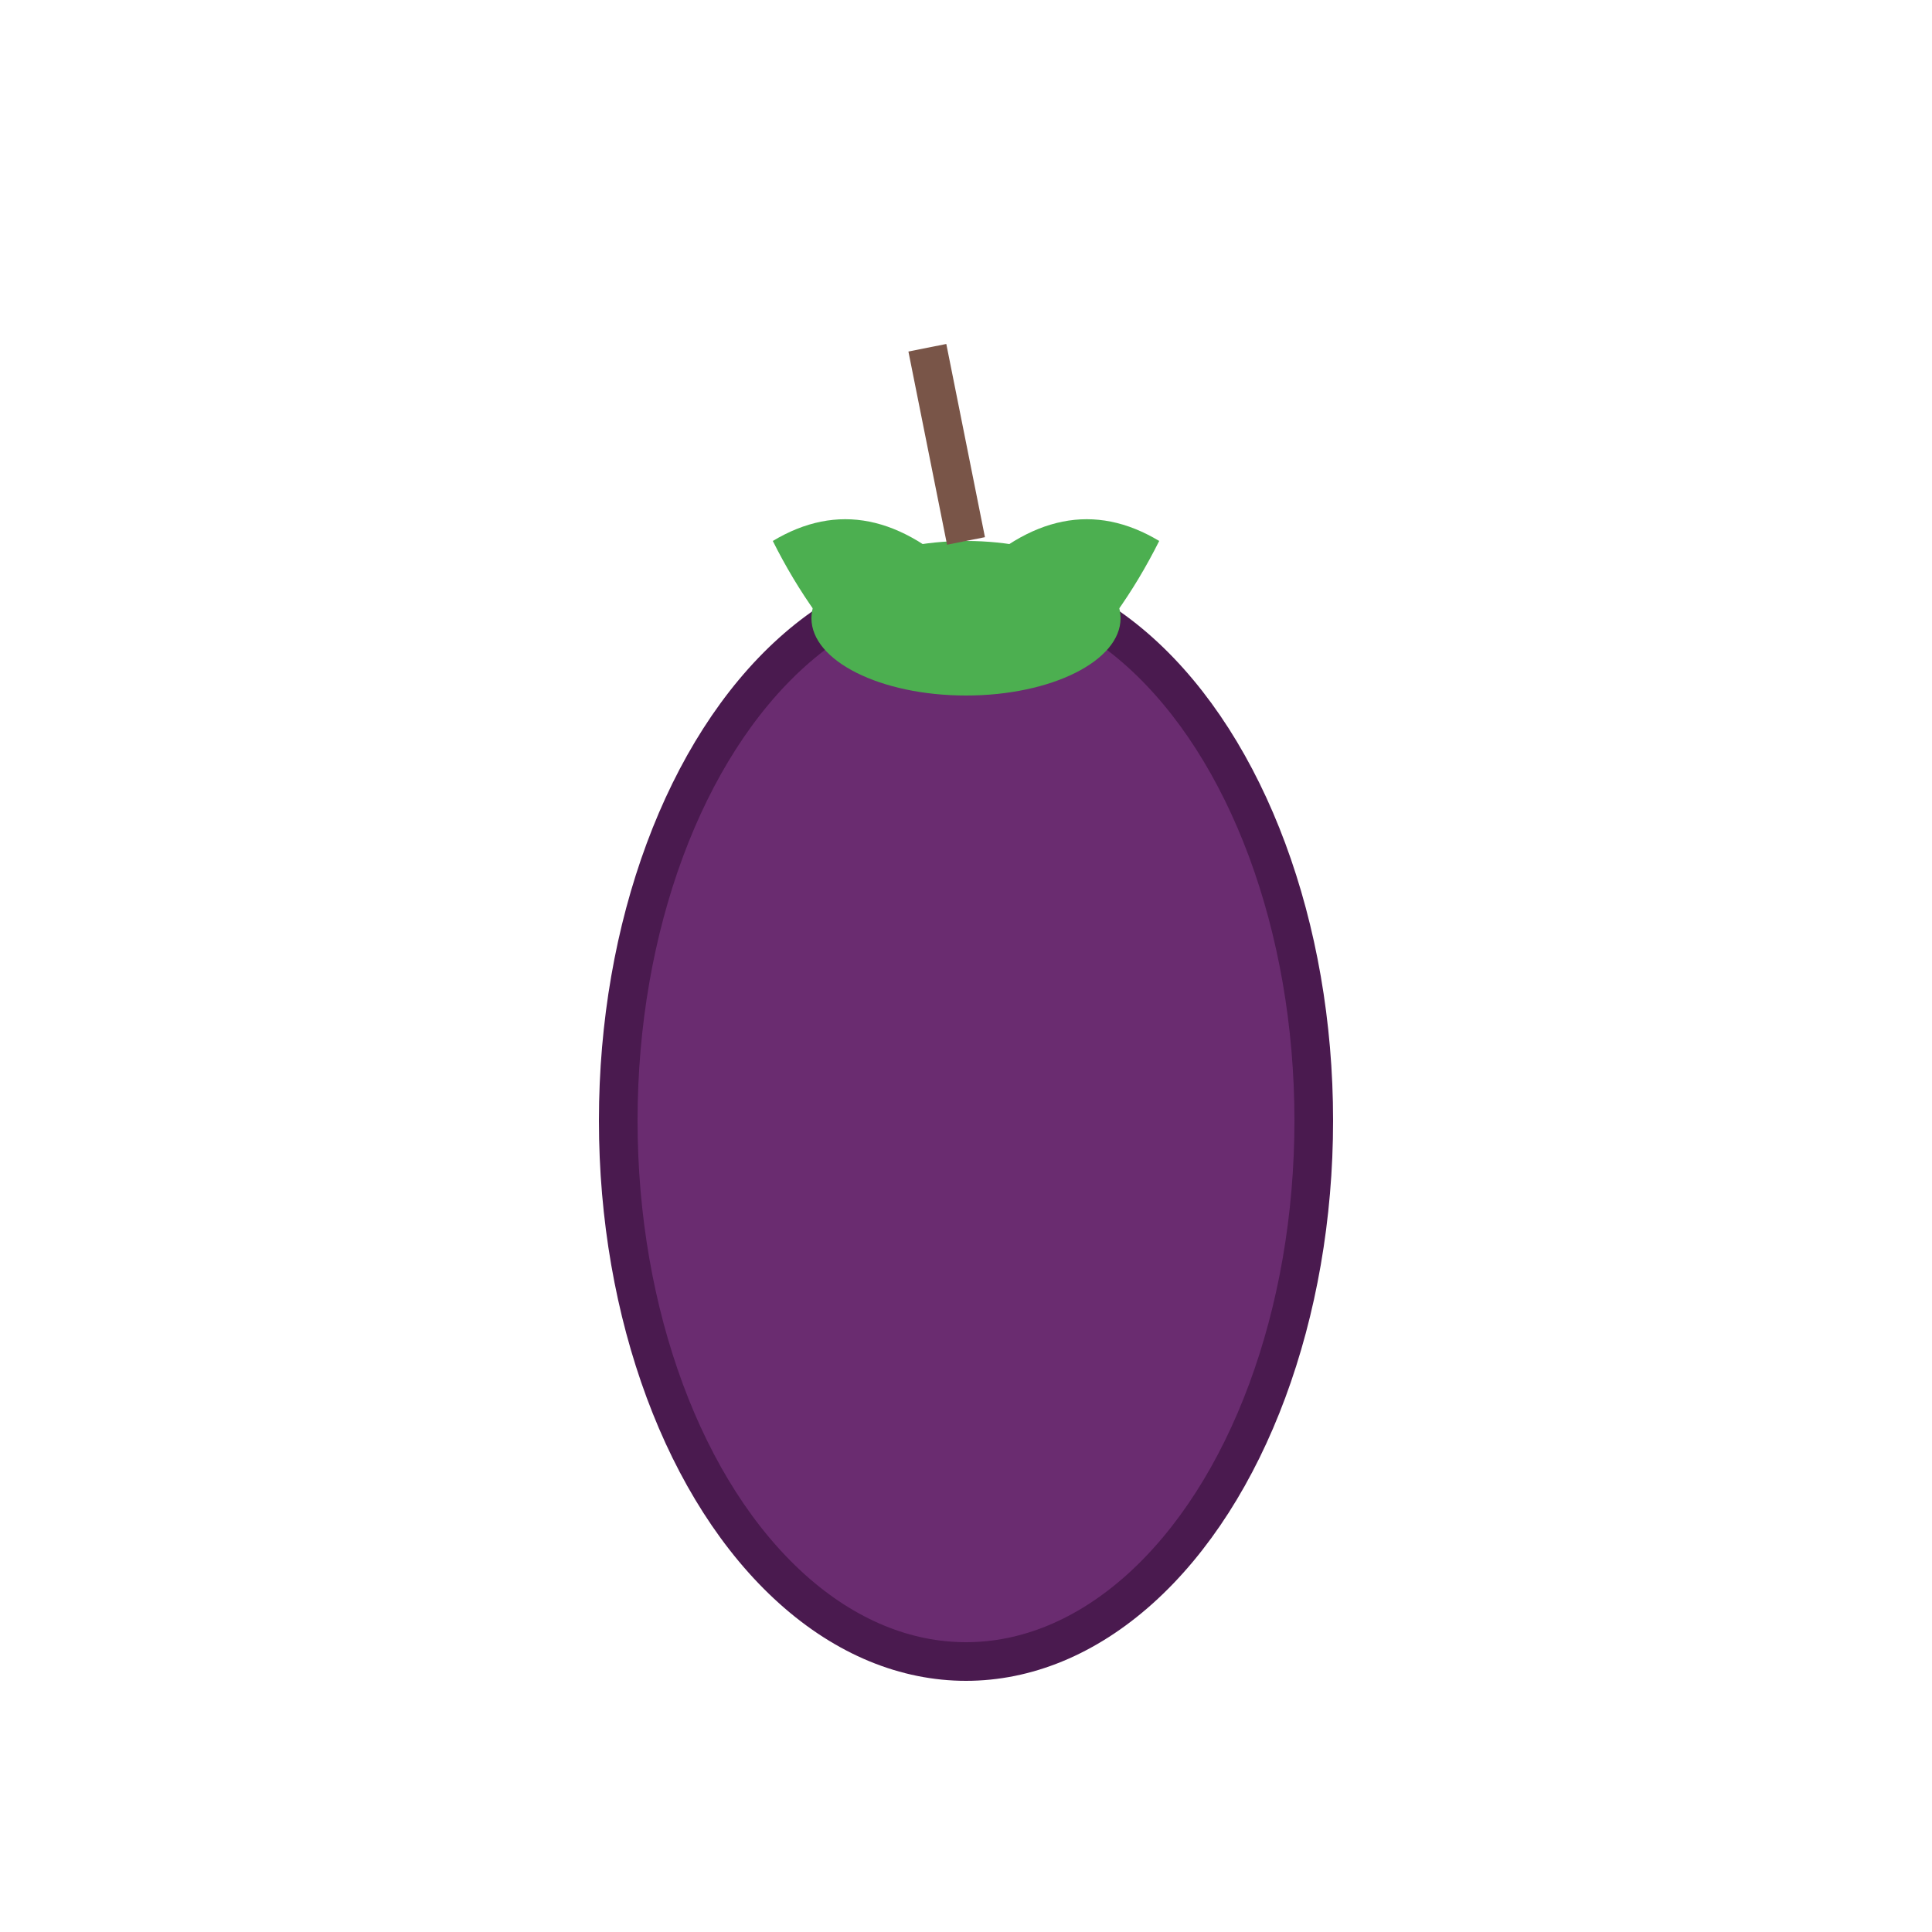 <svg xmlns="http://www.w3.org/2000/svg" viewBox="0 0 100 100">
  <ellipse cx="50" cy="58" rx="18" ry="28" fill="#6A2C70" stroke="#4A1A4F" stroke-width="2"/>
  <path d="M50 30 Q45 25 40 28 Q42 32 45 35 L55 35 Q58 32 60 28 Q55 25 50 30 Z" fill="#4CAF50"/>
  <ellipse cx="50" cy="32" rx="8" ry="4" fill="#4CAF50"/>
  <line x1="50" y1="28" x2="48" y2="18" stroke="#795548" stroke-width="2"/>
</svg>